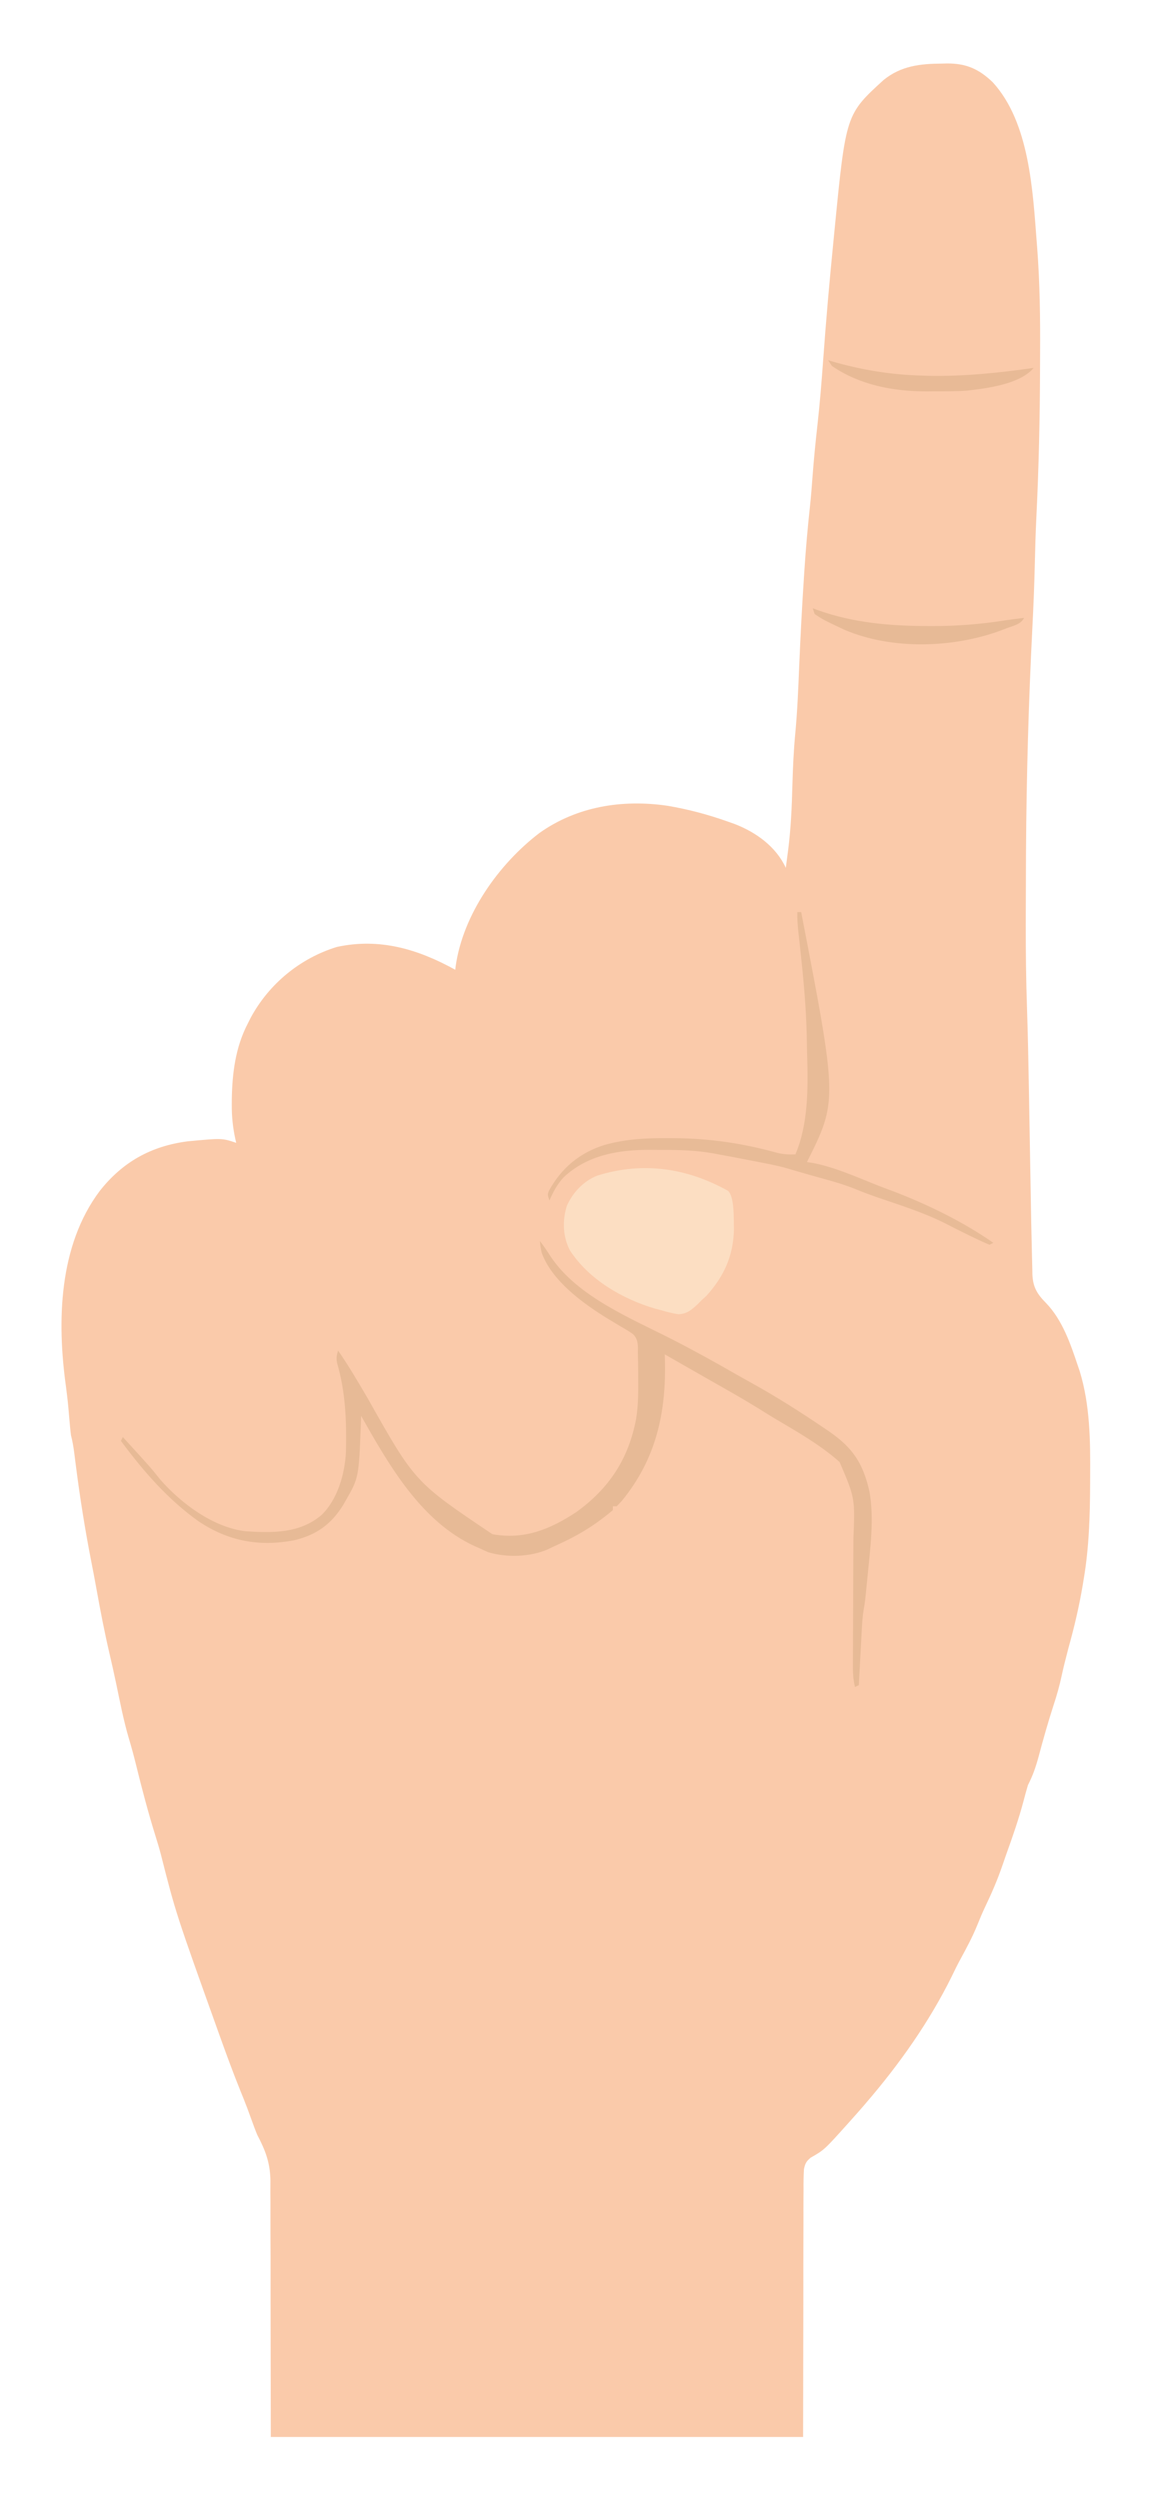 <?xml version="1.0" encoding="UTF-8"?> <svg xmlns="http://www.w3.org/2000/svg" width="600" height="1300" viewBox="0 0 600 1300" fill="none"><path d="M490.296 33.064C491.096 33.043 491.895 33.022 492.718 33.001C502.745 32.936 509.433 35.867 516.636 42.814C535.802 63.782 537.442 99.412 539.527 126.278C539.592 127.117 539.658 127.956 539.725 128.82C541.117 147.076 541.358 165.266 541.247 183.567C541.234 186.119 541.226 188.671 541.22 191.223C541.156 217.34 540.559 243.394 539.284 269.482C538.921 276.985 538.701 284.485 538.53 291.995C538.268 303.463 537.813 314.912 537.23 326.368C535.267 365.023 534.157 403.609 533.921 442.314C533.917 443.024 533.913 443.734 533.908 444.465C533.848 454.583 533.813 464.701 533.799 474.818C533.796 476.82 533.792 478.822 533.788 480.823C533.765 495.322 533.947 509.794 534.434 524.285C534.903 538.329 535.174 552.374 535.421 566.423C535.442 567.58 535.462 568.736 535.484 569.928C535.676 580.752 535.862 591.576 536.046 602.399C536.149 608.39 536.254 614.38 536.361 620.37C536.401 622.614 536.439 624.857 536.476 627.101C536.576 633.202 536.696 639.302 536.851 645.402C536.899 647.372 536.94 649.343 536.976 651.314C537.031 654.202 537.111 657.088 537.199 659.975C537.21 660.832 537.222 661.69 537.234 662.574C537.482 669.315 539.663 672.909 544.445 677.735C552.894 686.531 557.128 698.958 560.921 710.314C561.228 711.211 561.535 712.108 561.851 713.032C567.291 730.756 567.426 749.585 567.296 767.939C567.292 769.081 567.288 770.223 567.284 771.4C567.216 788.203 566.746 804.713 563.921 821.314C563.766 822.261 563.611 823.207 563.451 824.183C561.575 835.419 558.991 846.346 555.921 857.314C555.371 859.436 554.829 861.561 554.296 863.689C554.077 864.563 553.858 865.437 553.632 866.337C553.233 868.01 552.843 869.685 552.486 871.367C551.364 876.638 549.923 881.7 548.234 886.814C545.332 895.755 542.796 904.779 540.37 913.86C538.963 919.025 537.383 923.544 534.921 928.314C534.113 931.02 533.368 933.705 532.671 936.439C530.173 945.821 527.032 954.916 523.734 964.044C523.006 966.077 522.301 968.116 521.609 970.161C519.057 977.608 516.002 984.642 512.605 991.728C511.119 994.892 509.776 998.067 508.484 1001.31C506.023 1007.34 502.988 1012.97 499.878 1018.68C498.212 1021.74 496.677 1024.85 495.171 1028C483.536 1051.49 467.99 1073.47 450.921 1093.31C450.33 1094.01 449.738 1094.7 449.128 1095.41C447.412 1097.4 445.672 1099.36 443.921 1101.31C443.065 1102.27 442.21 1103.23 441.328 1104.22C428.906 1118.05 428.906 1118.04 421.848 1122.06C419.562 1124 418.972 1125.07 418.36 1128.04C418.14 1131.68 418.114 1135.27 418.148 1138.92C418.14 1140.34 418.129 1141.76 418.116 1143.18C418.088 1146.99 418.096 1150.79 418.111 1154.59C418.12 1158.17 418.096 1161.74 418.075 1165.31C418.033 1175.75 418.043 1186.19 418.046 1196.63C418.005 1219.95 417.964 1243.28 417.921 1267.31C326.511 1267.31 235.101 1267.31 140.921 1267.31C140.796 1196.13 140.796 1196.13 140.804 1173.7C140.777 1167.03 140.777 1167.03 140.743 1160.36C140.728 1157.4 140.729 1154.45 140.741 1151.49C140.756 1147.71 140.741 1143.92 140.706 1140.14C140.695 1138.11 140.712 1136.09 140.731 1134.06C140.606 1124.86 138.191 1118.39 133.921 1110.31C132.825 1107.71 131.881 1105.09 130.921 1102.44C130.422 1101.07 129.92 1099.71 129.417 1098.34C129.17 1097.67 128.922 1096.99 128.667 1096.3C127.496 1093.18 126.238 1090.09 124.984 1087C121.421 1078.18 118.145 1069.26 114.921 1060.31C114.658 1059.58 114.394 1058.85 114.123 1058.1C91.488 994.957 91.488 994.957 83.742 964.462C82.911 961.275 81.969 958.144 80.984 955.001C77.116 942.611 73.817 930.08 70.724 917.477C69.589 912.882 68.361 908.344 66.984 903.814C64.254 894.478 62.426 884.924 60.429 875.411C59.337 870.219 58.183 865.046 56.974 859.88C54.387 848.822 52.251 837.709 50.238 826.532C49.349 821.607 48.416 816.693 47.449 811.782C44.227 795.312 41.618 778.842 39.482 762.195C39.334 761.049 39.334 761.049 39.184 759.881C39.001 758.451 38.821 757.021 38.644 755.591C38.243 752.43 37.717 749.395 36.921 746.314C36.738 744.866 36.585 743.415 36.456 741.962C36.38 741.121 36.303 740.281 36.224 739.415C36.145 738.515 36.065 737.615 35.984 736.689C35.313 728.924 35.313 728.924 34.347 721.192C29.598 687.21 30.498 647.818 51.921 619.314C63.769 604.268 78.635 595.988 97.61 593.532C115.506 591.842 115.506 591.842 122.921 594.314C122.781 593.707 122.64 593.1 122.495 592.475C121.165 586.376 120.568 580.612 120.609 574.376C120.616 573.025 120.616 573.025 120.624 571.646C120.857 557.941 122.541 544.604 128.921 532.314C129.414 531.333 129.906 530.352 130.414 529.341C139.934 511.689 156.068 498.37 175.296 492.439C197.603 487.627 217.46 493.583 236.921 504.314C237.016 503.418 237.016 503.418 237.113 502.505C240.919 475.539 259.473 449.398 280.679 433.208C300.245 419.304 323.957 415.596 347.437 419.04C358.202 420.861 368.643 423.652 378.921 427.314C380.022 427.704 381.123 428.095 382.257 428.497C393.334 432.752 403.839 440.24 408.921 451.314C409.238 448.918 409.55 446.522 409.859 444.126C409.946 443.472 410.033 442.818 410.123 442.144C411.575 430.794 412.065 419.431 412.359 408.001C412.613 399.058 413.011 390.16 413.859 381.251C414.925 369.891 415.392 358.523 415.859 347.126C416.521 331.132 417.358 315.161 418.421 299.189C418.481 298.271 418.541 297.353 418.603 296.408C419.324 285.425 420.275 274.493 421.471 263.552C422.055 258.169 422.468 252.776 422.859 247.376C423.522 238.644 424.375 229.952 425.359 221.251C426.626 209.931 427.543 198.61 428.359 187.251C429.844 166.644 431.651 146.076 433.703 125.517C433.898 123.544 434.089 121.571 434.279 119.597C440.184 59.477 440.184 59.477 459.859 41.548C468.986 34.203 478.882 33.136 490.296 33.064Z" fill="#FACAAA"></path><path d="M280.921 645.313C282.988 648.006 284.858 650.758 286.671 653.626C300.701 674.467 328.5 685.618 350.164 696.707C361.435 702.478 372.481 708.592 383.457 714.906C385.705 716.19 387.963 717.451 390.23 718.7C403.804 726.18 416.867 734.461 429.671 743.188C430.302 743.616 430.933 744.044 431.583 744.485C443.785 752.91 449.169 761.03 452.461 775.72C454.969 789.841 452.856 805.246 451.484 819.438C451.416 820.136 451.349 820.834 451.28 821.553C450.161 832.965 450.161 832.965 449.408 837.206C448.806 841.053 448.584 844.891 448.386 848.774C448.322 849.96 448.322 849.96 448.256 851.17C448.12 853.676 447.99 856.182 447.859 858.688C447.767 860.396 447.676 862.103 447.583 863.81C447.359 867.977 447.139 872.145 446.921 876.313C446.261 876.643 445.601 876.973 444.921 877.313C443.775 872.773 443.801 868.323 443.84 863.675C443.843 862.815 443.846 861.956 443.849 861.071C443.856 859.208 443.865 857.346 443.877 855.484C443.894 852.527 443.905 849.571 443.913 846.614C443.937 838.208 443.973 829.802 444.017 821.396C444.044 816.249 444.061 811.101 444.072 805.954C444.078 804.001 444.088 802.049 444.102 800.097C444.929 779.027 444.929 779.027 436.921 760.313C426.781 751.274 414.557 744.418 402.921 737.51C400.126 735.838 397.369 734.105 394.609 732.376C386.334 727.275 377.859 722.519 369.405 717.724C365.948 715.761 362.497 713.788 359.046 711.813C357.503 710.932 357.503 710.932 355.929 710.032C352.593 708.126 349.257 706.22 345.921 704.313C345.942 704.905 345.963 705.497 345.985 706.107C346.84 734.191 341.63 758.477 323.546 780.563C322.68 781.471 321.814 782.378 320.921 783.313C320.261 783.313 319.601 783.313 318.921 783.313C318.921 783.973 318.921 784.633 318.921 785.313C316.795 787.128 314.676 788.794 312.421 790.438C311.75 790.928 311.079 791.418 310.387 791.923C303.847 796.567 297.002 800.239 289.692 803.516C288.148 804.212 286.622 804.949 285.101 805.692C275.979 809.695 263.614 810.104 254.046 807.188C252.655 806.601 251.28 805.973 249.921 805.313C248.993 804.911 248.065 804.509 247.109 804.095C219.061 791.215 202.53 762.084 187.921 736.313C187.884 737.499 187.847 738.685 187.808 739.907C186.726 768.433 186.726 768.433 179.921 780.313C179.49 781.07 179.058 781.827 178.613 782.606C172.359 792.724 164.58 798.26 153.039 800.997C134.88 804.434 118.839 801.485 103.421 791.188C87.448 779.869 74.498 764.962 62.921 749.313C63.416 748.323 63.416 748.323 63.921 747.313C78.497 763.268 78.497 763.268 83.359 769.376C94.226 781.834 111.055 794.394 127.921 796.313C141.998 797.175 155.88 797.472 167.25 787.911C175.671 779.864 179.536 766.309 180.027 754.841C180.373 739.05 179.863 724.063 175.41 708.802C174.894 706.175 175.196 704.836 175.921 702.313C181.504 710.343 186.405 718.765 191.359 727.188C215.921 770.78 215.921 770.78 256.25 797.841C272.875 800.782 286.199 795.345 299.921 786.313C317.102 773.923 327.147 758.518 331.05 737.728C332.138 730.83 332.18 724.033 332.109 717.063C332.108 715.849 332.108 714.635 332.107 713.384C332.09 710.024 332.014 706.672 331.921 703.313C331.934 702.506 331.947 701.698 331.96 700.866C331.874 697.983 331.508 695.904 329.439 693.821C327.395 692.347 325.308 691.106 323.109 689.876C321.547 688.935 319.987 687.991 318.429 687.044C317.66 686.584 316.891 686.125 316.098 685.651C303.359 677.824 287.19 666.074 281.917 651.548C281.359 649.063 281.359 649.063 280.921 645.313Z" fill="#E7BA96"></path><path d="M378.922 619.314C382.396 622.788 381.719 634.457 381.922 639.314C381.65 653.113 376.693 663.81 367.609 673.876C366.722 674.681 365.835 675.485 364.922 676.314C364.298 676.95 363.674 677.587 363.031 678.243C359.857 681.178 357.519 683.234 353.093 683.454C349.93 682.974 346.987 682.229 343.922 681.314C342.518 680.95 342.518 680.95 341.086 680.579C323.999 675.617 306.313 665.338 296.535 650.161C292.855 643.021 292.582 634.705 294.984 627.064C298.076 620.095 303.78 614.084 310.922 611.314C334.571 603.971 357.472 607.349 378.922 619.314Z" fill="#FCDEC2"></path><path d="M414.921 474.313C415.581 474.313 416.241 474.313 416.921 474.313C435.87 572.416 435.87 572.416 419.921 604.313C420.772 604.435 421.623 604.556 422.499 604.681C434.298 606.863 445.738 612.104 456.855 616.505C459.718 617.625 462.602 618.683 465.484 619.751C483.258 626.621 501.277 635.417 516.921 646.313C516.261 646.643 515.601 646.973 514.921 647.313C512.231 646.203 509.655 645.03 507.046 643.751C506.276 643.382 505.506 643.013 504.713 642.632C500.391 640.552 496.119 638.392 491.859 636.188C480.783 630.613 468.807 626.866 457.099 622.849C453.002 621.435 448.968 619.941 444.96 618.29C439.953 616.263 434.877 614.743 429.671 613.313C427.826 612.798 425.981 612.282 424.136 611.767C423.247 611.52 422.357 611.273 421.44 611.019C419.222 610.398 417.01 609.761 414.8 609.11C413.623 608.765 412.446 608.419 411.234 608.063C410.24 607.77 409.246 607.476 408.222 607.173C403.823 606.027 399.385 605.171 394.921 604.313C394.077 604.148 393.232 603.983 392.362 603.812C389.778 603.308 387.194 602.81 384.609 602.313C383.761 602.148 382.914 601.983 382.04 601.813C379.337 601.295 376.63 600.802 373.921 600.313C372.954 600.129 371.987 599.944 370.99 599.754C362.392 598.245 353.977 597.973 345.274 597.998C342.924 598.001 340.576 597.977 338.226 597.952C321.933 597.882 305.633 600.623 293.296 612.251C289.937 615.934 287.879 619.747 285.921 624.313C284.921 621.313 284.921 621.313 285.566 619.403C292.09 607.381 301.866 599.261 314.921 595.313C325.96 592.269 336.423 591.793 347.796 591.876C348.651 591.878 349.506 591.881 350.387 591.883C369.078 591.964 386.68 594.547 404.679 599.579C407.877 600.304 410.655 600.452 413.921 600.313C420.694 584.356 420.515 565.608 420.016 548.586C419.924 545.404 419.871 542.223 419.824 539.04C419.499 523.348 418 507.84 416.293 492.248C416.204 491.428 416.115 490.608 416.022 489.764C415.853 488.221 415.681 486.679 415.506 485.137C415.104 481.51 414.825 477.963 414.921 474.313Z" fill="#E8BB97"></path><path d="M422.921 316.313C423.795 316.64 424.669 316.966 425.57 317.302C444.272 323.948 463.35 325.537 483.109 325.563C484.221 325.566 484.221 325.566 485.356 325.57C497.916 325.578 510.14 324.636 522.559 322.677C526.005 322.147 529.46 321.729 532.921 321.313C531.202 324.752 527.172 325.433 523.734 326.751C522.922 327.064 522.11 327.376 521.273 327.699C496.278 337.052 464.23 338.083 439.421 327.501C428.386 322.303 428.386 322.303 423.921 319.313C423.591 318.323 423.261 317.333 422.921 316.313Z" fill="#E7BA96"></path><path d="M430.921 187.313C431.747 187.569 431.747 187.569 432.589 187.829C448.077 192.343 463.807 194.946 479.921 195.313C481.056 195.353 482.19 195.393 483.359 195.435C501.528 195.786 519.952 193.9 537.921 191.313C530.766 199.802 513.894 201.886 503.405 203.122C497.671 203.565 491.919 203.498 486.171 203.501C484.23 203.519 484.23 203.519 482.25 203.538C465.047 203.564 447.368 200.271 432.921 190.313C432.261 189.323 431.601 188.333 430.921 187.313Z" fill="#E8BA96"></path></svg> 